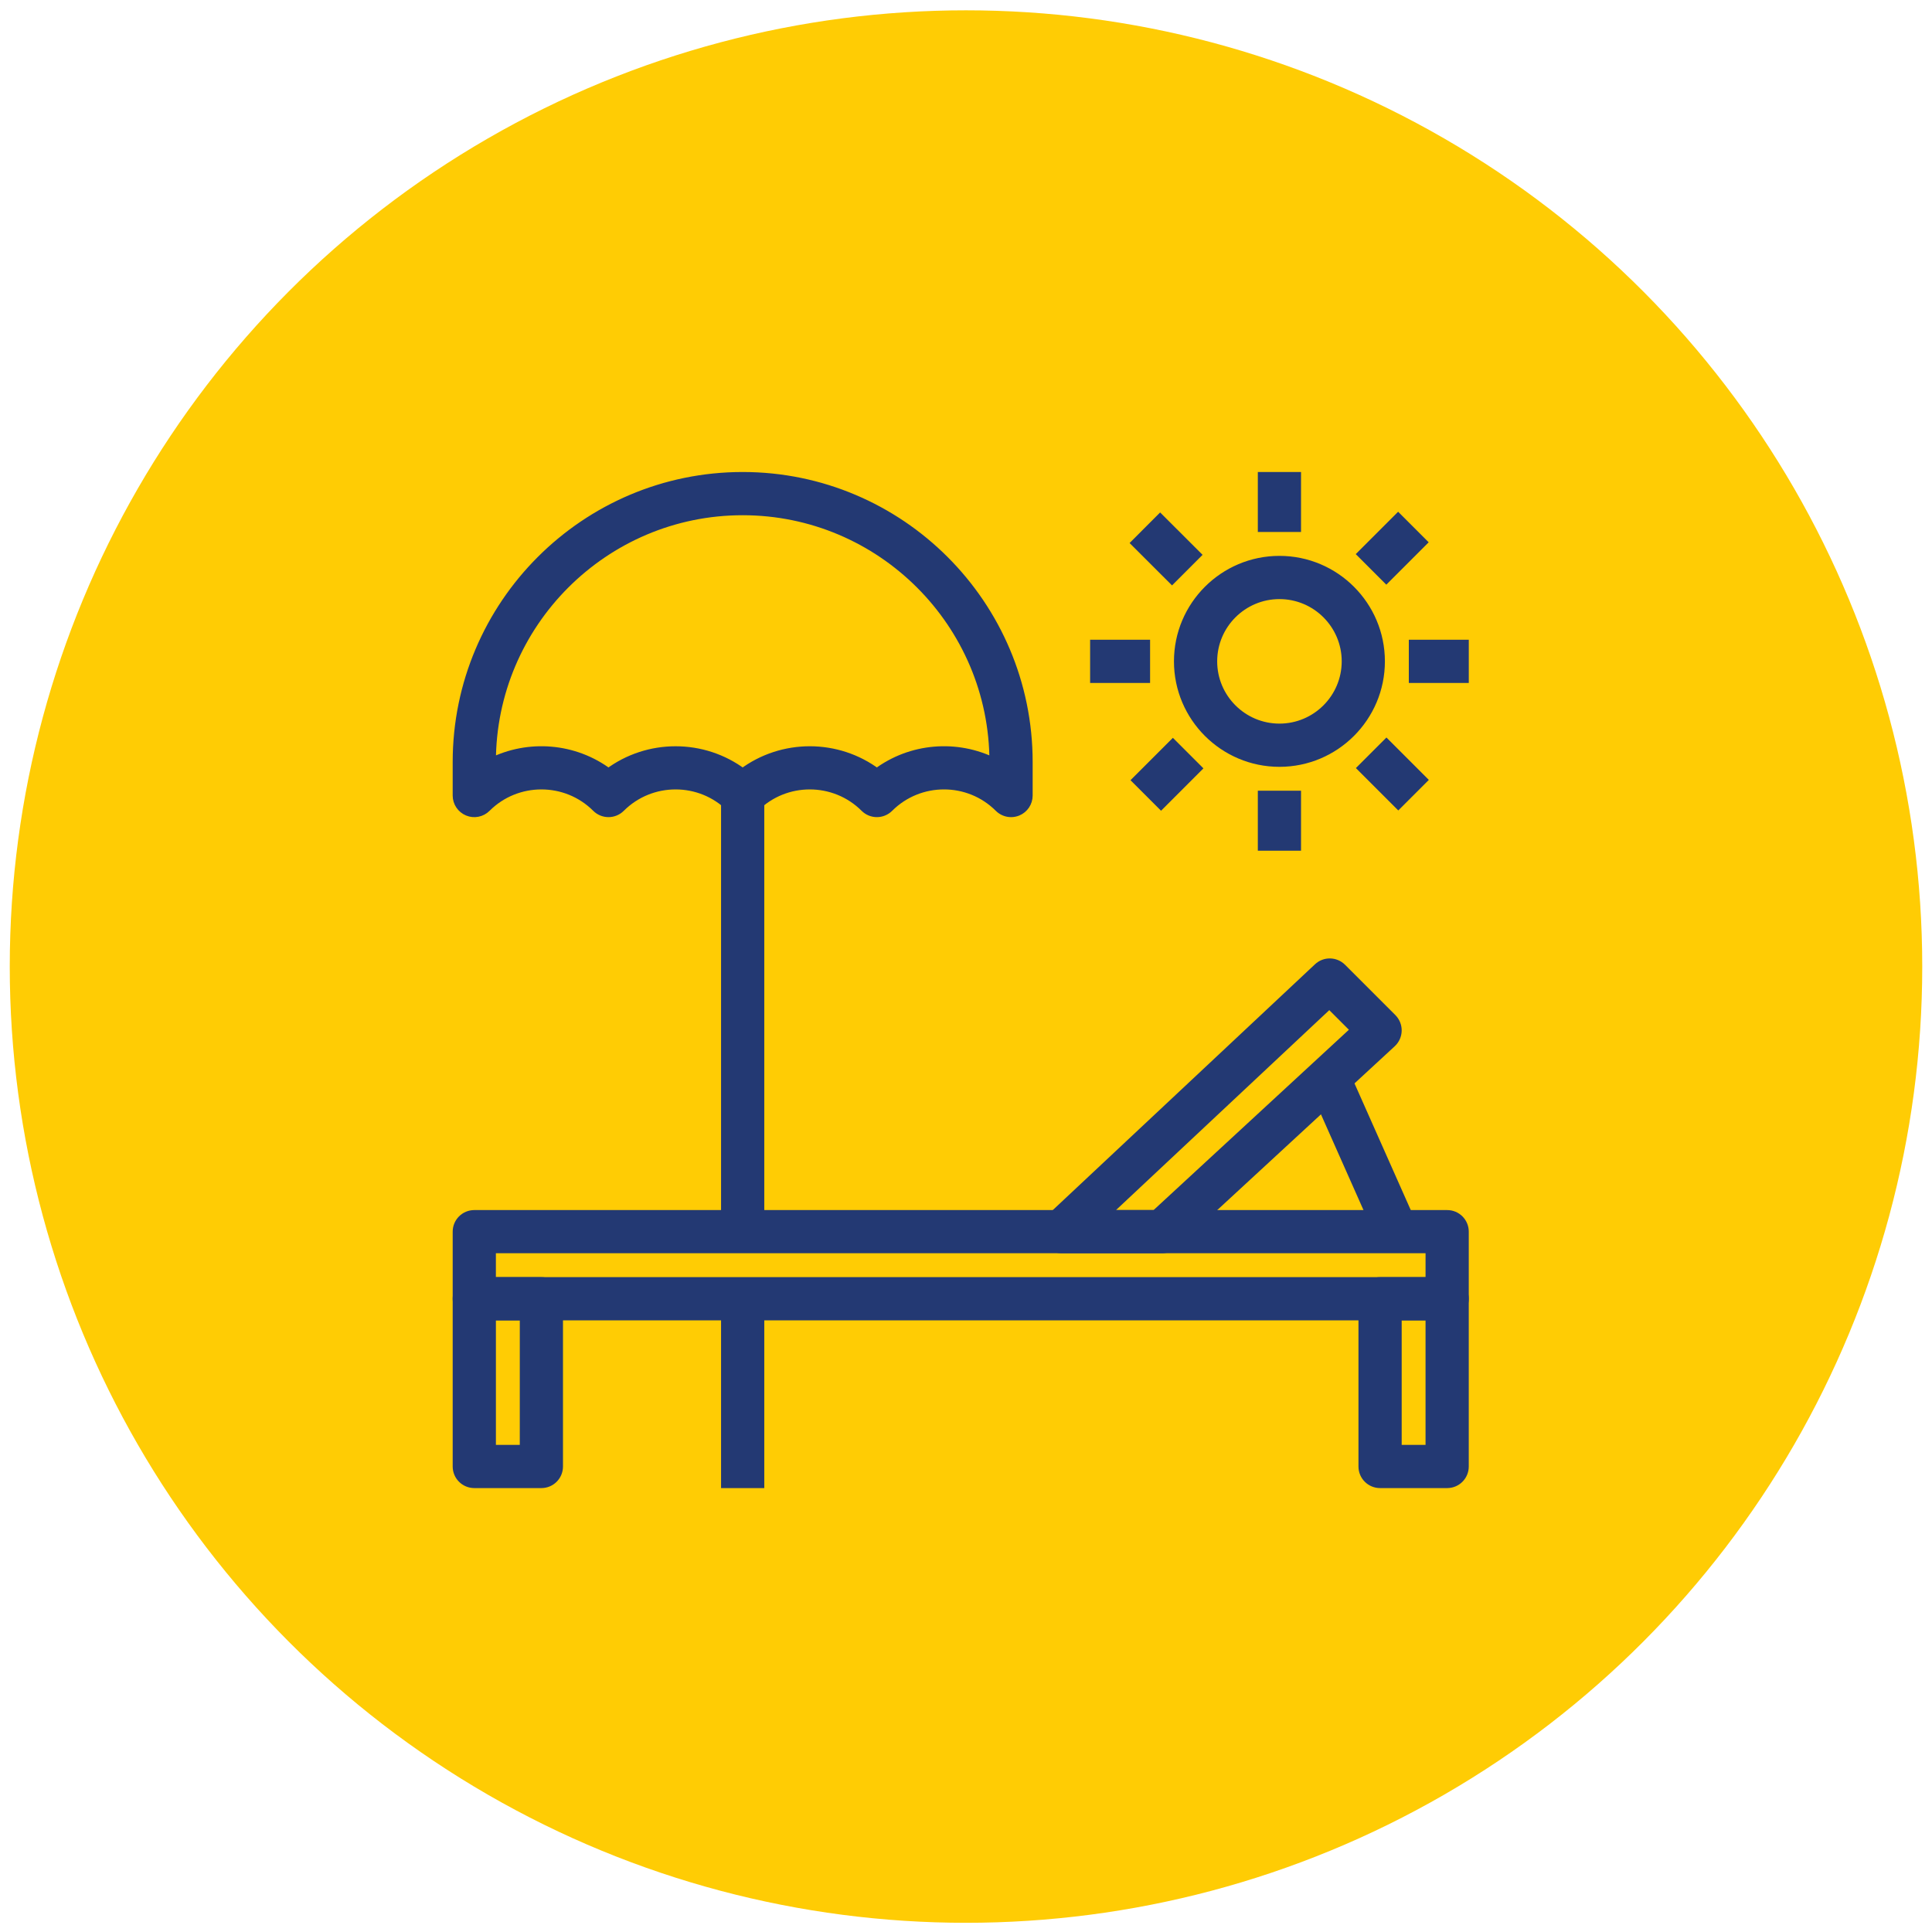 <?xml version="1.0" encoding="utf-8"?>
<!-- Generator: Adobe Illustrator 16.0.0, SVG Export Plug-In . SVG Version: 6.00 Build 0)  -->
<!DOCTYPE svg PUBLIC "-//W3C//DTD SVG 1.1//EN" "http://www.w3.org/Graphics/SVG/1.1/DTD/svg11.dtd">
<svg version="1.1" id="Layer_1" xmlns="http://www.w3.org/2000/svg" xmlns:xlink="http://www.w3.org/1999/xlink" x="0px" y="0px"
	 width="100px" height="100px" viewBox="0 0 100 100" enable-background="new 0 0 100 100" xml:space="preserve">
<circle fill="#FFCC04" cx="50" cy="50.029" r="49.495"/>
<g>
	<g>
		<path fill="#233973" d="M169.356,14.734c-0.479-3.313-3.081-5.915-6.394-6.393v-1.96c0-5.409-4.112-9.813-9.166-9.813
			c-4.908,0-9.019,4.27-9.166,9.52h0.063l-0.063,0.011v21.25c0,6.794-5.079,12.312-11.322,12.312s-11.322-5.524-11.322-12.312
			v-1.841c1.563,0,3.234-1.133,3.234-4.313v-2.712c6.921-1.77,11.862-7.712,11.862-14.449V1.785h-2.156l-0.046-14.035
			c-0.016-2.598-1.88-4.816-4.437-5.278c-0.552-1.689-2.368-2.612-4.058-2.061c-1.689,0.552-2.611,2.369-2.061,4.058
			c0.552,1.689,2.369,2.612,4.058,2.061c0.905-0.295,1.633-0.976,1.987-1.859c1.381,0.393,2.339,1.65,2.35,3.086l0.049,14.028
			h-2.156v2.279c-0.086,3.751-2.602,7.01-6.207,8.046c-1.93,0.611-4.002,0.611-5.932,0c-3.602-1.039-6.111-4.298-6.193-8.046V1.785
			h-3.235v-14.019c0.006-1.457,0.986-2.731,2.394-3.11c0.656,1.671,2.543,2.493,4.214,1.837s2.493-2.543,1.837-4.214
			c-0.656-1.67-2.543-2.493-4.214-1.836c-0.905,0.356-1.604,1.098-1.903,2.023c-2.584,0.442-4.477,2.678-4.484,5.3V1.785h-2.156
			v2.243c0,6.745,4.943,12.69,11.861,14.455v2.712c0,3.181,1.672,4.313,3.235,4.313v1.841c0,7.98,6.046,14.468,13.479,14.468
			s13.479-6.495,13.479-14.468V6.15c0.108-4.092,3.256-7.422,7.01-7.422c3.865,0,7.01,3.433,7.01,7.656v1.957
			c-4.127,0.596-6.988,4.423-6.393,8.548c0.595,4.128,4.423,6.989,8.549,6.394C167.089,22.688,169.951,18.859,169.356,14.734z
			 M127.378-15.469c-0.596,0-1.079-0.482-1.079-1.078c0-0.595,0.483-1.079,1.079-1.079s1.079,0.483,1.079,1.079
			C128.457-15.951,127.974-15.469,127.378-15.469z M114.438-17.625c0.596,0,1.078,0.483,1.078,1.079
			c0,0.596-0.482,1.078-1.078,1.078s-1.078-0.482-1.078-1.078C113.359-17.142,113.842-17.625,114.438-17.625z M106.889,4.028V3.941
			h3.236v0.123c0.08,4.687,3.198,8.776,7.697,10.097c2.356,0.746,4.887,0.746,7.244,0c4.5-1.318,7.621-5.408,7.703-10.097V3.941
			h2.157v0.086c0,5.999-4.624,11.277-10.999,12.554c-1.498,0.3-3.031,0.375-4.551,0.223c-0.5-0.048-0.997-0.123-1.488-0.226
			C111.514,15.305,106.889,10.026,106.889,4.028z M119.829,23.353c-0.971,0-1.078-1.511-1.078-2.158v-2.288
			c0.087,0.012,0.175,0.016,0.263,0.024c0.107,0.012,0.215,0.021,0.322,0.03c0.511,0.046,1.025,0.075,1.543,0.076h0.055
			c0.518,0,1.031-0.03,1.537-0.076c0.107-0.01,0.223-0.019,0.334-0.03c0.085-0.01,0.174-0.013,0.259-0.024v2.288
			c0,0.647-0.108,2.158-1.079,2.158H119.829z M161.885,21.194c-2.978,0-5.392-2.413-5.392-5.392c0-2.977,2.414-5.392,5.392-5.392
			s5.392,2.415,5.392,5.392C167.272,18.779,164.861,21.191,161.885,21.194z"/>
	</g>
</g>
<g>
	<g>
		<g>
			<g>
				<path fill="#233973" d="M151.536,41.91c-3.351,0.036-6.103,2.69-6.261,6.042l0.001,46.09c0,3.098,2.808,5.617,6.26,5.617h39.595
					c3.452,0,6.261-2.52,6.261-5.617V47.928c-0.157-3.328-2.909-5.982-6.267-6.018h-6.609v-3.237c0-0.578-0.809-0.787-1.353-0.787
					h-5.101l-0.117-0.334c-0.986-2.814-3.487-4.494-6.691-4.494l-0.277-0.005c-2.863,0-5.441,1.81-6.416,4.504l-0.119,0.33h-5.018
					c-0.473,0-1.271,0.166-1.271,0.787v3.237H151.536z M191.131,97.439h-39.595c-1.986,0-4.04-1.271-4.04-3.398V47.928
					c0.188-2.146,1.921-3.76,4.031-3.799h6.626v4.604c0.056,0.568,0.563,1.031,1.181,1.031l23.829-0.002c0.002,0,0.004,0,0.006,0
					c0.728,0,1.266-0.472,1.352-1.097l-0.005-4.537h6.615c2.119,0.039,3.852,1.652,4.04,3.754l0.002,46.158
					C195.173,96.168,193.118,97.439,191.131,97.439z M182.296,47.543h-21.924v-7.438h4.927c0.497-0.065,0.938-0.483,1.036-1.036
					c0.533-2.324,2.549-3.973,4.906-4.034c2.374,0.07,4.355,1.722,4.848,4.017c0.105,0.583,0.581,1.011,1.158,1.055l5.049-0.001
					V47.543z"/>
			</g>
			<g>
				<path fill="#233973" d="M154.393,71.104c-0.277,0-0.543,0.103-0.749,0.29c-0.415,0.437-0.415,1.158,0.024,1.618l3.297,3.376
					c0.195,0.219,0.451,0.335,0.719,0.335v0.5l0.032-0.501c0.304-0.005,0.58-0.124,0.788-0.335l6.289-5.966
					c0.209-0.191,0.326-0.445,0.338-0.72s-0.084-0.537-0.27-0.74l-0.087-0.087c-0.401-0.423-1.12-0.451-1.553-0.056l-5.503,5.244
					l-2.519-2.609C154.986,71.228,154.7,71.104,154.393,71.104z"/>
			</g>
			<g>
				<path fill="#233973" d="M169.725,72.491c-0.611,0-1.109,0.498-1.109,1.109s0.498,1.108,1.109,1.108h18.51
					c0.611,0,1.109-0.497,1.109-1.108s-0.498-1.109-1.109-1.109H169.725z"/>
			</g>
			<g>
				<path fill="#233973" d="M154.393,58.228c-0.277,0-0.544,0.103-0.749,0.29c-0.415,0.438-0.415,1.159,0.024,1.62l3.297,3.376
					c0.195,0.217,0.452,0.332,0.722,0.333v0.5l0.03-0.501c0.303-0.004,0.58-0.123,0.787-0.334l6.289-5.967
					c0.424-0.389,0.452-1.041,0.068-1.46l-0.087-0.087c-0.402-0.424-1.12-0.449-1.553-0.055l-5.504,5.244l-2.518-2.611
					C154.986,58.35,154.7,58.228,154.393,58.228z"/>
			</g>
			<g>
				<path fill="#233973" d="M169.725,59.615c-0.611,0-1.109,0.498-1.109,1.109s0.498,1.108,1.109,1.108h18.51
					c0.611,0,1.109-0.497,1.109-1.108s-0.498-1.109-1.109-1.109H169.725z"/>
			</g>
			<g>
				<path fill="#233973" d="M154.393,83.98c-0.277,0-0.543,0.103-0.749,0.29c-0.415,0.437-0.415,1.158,0.024,1.619l3.297,3.377
					c0.195,0.218,0.452,0.333,0.722,0.333v0.5l0.03-0.501c0.304-0.005,0.58-0.123,0.787-0.333l6.289-5.968
					c0.424-0.39,0.452-1.042,0.068-1.461l-0.087-0.086c-0.401-0.424-1.121-0.449-1.554-0.056l-5.503,5.244l-2.518-2.611
					C154.986,84.103,154.701,83.98,154.393,83.98z"/>
			</g>
			<g>
				<path fill="#233973" d="M169.725,85.366c-0.611,0-1.109,0.499-1.109,1.111c0,0.611,0.498,1.109,1.109,1.109h18.51
					c0.611,0,1.109-0.498,1.109-1.109c0-0.612-0.498-1.111-1.109-1.111H169.725z"/>
			</g>
		</g>
	</g>
</g>
<g>
	<path fill="#233973" stroke="#233973" stroke-width="0.5" stroke-miterlimit="10" d="M-101.13-14.542
		c-0.563,0-1.021,0.458-1.021,1.021V1.197c0,7.829,5.281,14.727,12.843,16.772l1.059,0.287v10.746c0,0.562,0.458,1.02,1.021,1.02
		h32.384c0.563,0,1.021-0.458,1.021-1.02V18.255l1.057-0.288c7.539-2.052,12.855-8.951,12.926-16.781v-14.707
		c0-0.563-0.457-1.021-1.02-1.021h-17.285l8.867-10.435l5.539-4.43c0.225-0.181,0.365-0.45,0.381-0.739
		c0.016-0.291-0.092-0.574-0.297-0.778l-7.523-7.524c-0.193-0.192-0.449-0.299-0.721-0.299c-0.352,0.019-0.623,0.159-0.803,0.388
		l-4.625,5.819l-21.25,17.998H-101.13z M-55.865,27.981h-30.342v-9.407h30.342V27.981z M-57.297,16.534h-27.477
		c-8.455,0-15.335-6.88-15.335-15.335v-3.313h58.23v3.291C-41.955,9.794-48.729,16.534-57.297,16.534z M-41.879-4.155h-58.23V-12.5
		h58.23V-4.155z M-60.82-14.542h-14.598l19.6-16.6c0.049-0.042,0.098-0.093,0.141-0.147l3.869-4.903l5.904,5.904l-4.832,3.867
		c-0.053,0.042-0.102,0.089-0.145,0.14L-60.82-14.542z"/>
</g>
<g>
	<path fill="#233973" stroke="#233973" stroke-width="0.75" stroke-miterlimit="10" d="M44.666-18.849H8.193
		c-0.844,0-1.53-0.687-1.53-1.53v-26.347c0-0.844,0.687-1.531,1.53-1.531h7.7c0.507,0,0.918-0.411,0.918-0.918
		c0-0.507-0.411-0.918-0.918-0.918h-7.7c-1.856,0-3.367,1.511-3.367,3.368v26.348c0,1.855,1.51,3.366,3.367,3.366h36.472
		c0.507,0,0.918-0.411,0.918-0.918S45.172-18.849,44.666-18.849z"/>
	<path fill="#233973" stroke="#233973" stroke-width="0.75" stroke-miterlimit="10" d="M64.076-50.094H19.567
		c-0.508,0-0.919,0.412-0.919,0.918c0,0.508,0.411,0.918,0.919,0.918h33.968v0.307c0,0.507,0.412,0.918,0.92,0.918
		c0.506,0,0.918-0.411,0.918-0.918v-0.307h8.703c0.844,0,1.529,0.687,1.529,1.531v26.348c0,0.844-0.686,1.53-1.529,1.53h-8.703
		v-0.328c0-0.507-0.412-0.917-0.918-0.917c-0.508,0-0.92,0.41-0.92,0.917v0.328h-5.197c-0.506,0-0.918,0.411-0.918,0.918
		s0.412,0.918,0.918,0.918h15.738c1.855,0,3.367-1.511,3.367-3.366v-26.348C67.443-48.583,65.932-50.094,64.076-50.094z"/>
	<path fill="#233973" stroke="#233973" stroke-width="0.75" stroke-miterlimit="10" d="M53.535-22.236
		c0,0.507,0.412,0.918,0.92,0.918c0.506,0,0.918-0.411,0.918-0.918v-1.225c0-0.508-0.412-0.919-0.918-0.919
		c-0.508,0-0.92,0.411-0.92,0.919V-22.236z"/>
	<path fill="#233973" stroke="#233973" stroke-width="0.75" stroke-miterlimit="10" d="M53.535-32.808
		c0,0.507,0.412,0.918,0.92,0.918c0.506,0,0.918-0.411,0.918-0.918v-1.225c0-0.508-0.412-0.919-0.918-0.919
		c-0.508,0-0.92,0.411-0.92,0.919V-32.808z"/>
	<path fill="#233973" stroke="#233973" stroke-width="0.75" stroke-miterlimit="10" d="M53.535-38.093
		c0,0.507,0.412,0.918,0.92,0.918c0.506,0,0.918-0.411,0.918-0.918v-1.224c0-0.508-0.412-0.919-0.918-0.919
		c-0.508,0-0.92,0.411-0.92,0.919V-38.093z"/>
	<path fill="#233973" stroke="#233973" stroke-width="0.75" stroke-miterlimit="10" d="M53.535-27.521
		c0,0.507,0.412,0.918,0.92,0.918c0.506,0,0.918-0.411,0.918-0.918v-1.225c0-0.508-0.412-0.919-0.918-0.919
		c-0.508,0-0.92,0.411-0.92,0.919V-27.521z"/>
	<path fill="#233973" stroke="#233973" stroke-width="0.75" stroke-miterlimit="10" d="M53.535-43.379
		c0,0.507,0.412,0.918,0.92,0.918c0.506,0,0.918-0.411,0.918-0.918v-1.225c0-0.507-0.412-0.918-0.918-0.918
		c-0.508,0-0.92,0.411-0.92,0.918V-43.379z"/>
	<path fill="#233973" stroke="#233973" stroke-width="0.75" stroke-miterlimit="10" d="M41.116-36.607h-3.458l-5.676-6.701
		c-1.219-1.439-3-2.265-4.887-2.265h-1.03c-0.643,0-1.095,0.675-0.849,1.269l3.184,7.697h-4.656l-2.149-3.249
		c-0.818-1.237-2.194-1.977-3.678-1.977h-1.764c-0.636,0-1.089,0.663-0.854,1.256l2.873,7.256l-2.873,7.256
		c-0.235,0.594,0.218,1.257,0.854,1.257h1.764c1.484,0,2.86-0.738,3.679-1.977l2.149-3.249H28.4l-0.646,1.563
		c-0.193,0.469,0.029,1.007,0.498,1.199c0.463,0.191,1.008-0.034,1.2-0.496l0.937-2.266h4.863l-4.67,5.515
		c-0.793,0.938-1.921,1.51-3.136,1.603l0.604-1.46c0.194-0.468-0.029-1.005-0.498-1.199c-0.468-0.194-1.005,0.029-1.199,0.497
		l-1.134,2.742c-0.246,0.595,0.206,1.27,0.849,1.27h1.03c1.886,0,3.668-0.825,4.887-2.266l5.675-6.701h3.459
		c2.211,0,4.271-0.988,5.652-2.713c0.27-0.335,0.27-0.813,0-1.148C45.386-35.618,43.327-36.607,41.116-36.607z M27.444-43.723
		c1.215,0.092,2.343,0.665,3.136,1.602l4.67,5.514h-4.863L27.444-43.723z M41.116-31.868H29.772c-0.003,0-0.006,0-0.009,0H23.25
		c-0.308,0-0.596,0.153-0.766,0.411l-2.422,3.661c-0.478,0.722-1.28,1.153-2.146,1.153h-0.412l2.509-6.339
		c0.085-0.217,0.085-0.459,0-0.676l-2.509-6.338h0.412c0.866,0,1.668,0.431,2.146,1.154l2.422,3.66
		c0.17,0.257,0.458,0.412,0.766,0.412h6.521c0.001,0,0.002,0,0.003,0s0.003,0,0.005,0h11.336c1.387,0,2.693,0.521,3.688,1.45
		C43.809-32.39,42.502-31.868,41.116-31.868z"/>
</g>
<g>
	<g>
		<g>
			<path fill="#233973" stroke="#233973" stroke-width="0.5" stroke-miterlimit="10" d="M74.906,62.883H24.549
				c-0.479,0-0.868,0.388-0.868,0.868v3.473c0,0.48,0.389,0.868,0.868,0.868h50.357c0.479,0,0.867-0.388,0.867-0.868v-3.473
				C75.773,63.271,75.386,62.883,74.906,62.883z M74.036,66.355H25.417v-1.737h48.62L74.036,66.355L74.036,66.355z"/>
		</g>
	</g>
	<g>
		<g>
			<path fill="#233973" stroke="#233973" stroke-width="0.5" stroke-miterlimit="10" d="M28.022,66.355h-3.473
				c-0.479,0-0.868,0.388-0.868,0.868v8.683c0,0.479,0.389,0.867,0.868,0.867h3.473c0.479,0,0.868-0.388,0.868-0.867v-8.683
				C28.89,66.743,28.501,66.355,28.022,66.355z M27.154,75.036h-1.736v-6.944h1.737L27.154,75.036L27.154,75.036z"/>
		</g>
	</g>
	<g>
		<g>
			<path fill="#233973" stroke="#233973" stroke-width="0.5" stroke-miterlimit="10" d="M74.906,66.355h-3.474
				c-0.479,0-0.868,0.388-0.868,0.868v8.683c0,0.479,0.389,0.867,0.868,0.867h3.474c0.479,0,0.867-0.388,0.867-0.867v-8.683
				C75.773,66.743,75.386,66.355,74.906,66.355z M74.036,75.036h-1.735v-6.944h1.735V75.036z"/>
		</g>
	</g>
	<g>
		<g>
			<path fill="#233973" stroke="#233973" stroke-width="0.5" stroke-miterlimit="10" d="M72.047,52.717l-2.604-2.604
				c-0.333-0.331-0.867-0.341-1.208-0.02L54.343,63.116c-0.261,0.245-0.345,0.622-0.213,0.954c0.13,0.33,0.45,0.548,0.808,0.548
				h5.209c0.217,0,0.428-0.082,0.589-0.231l11.287-10.418c0.173-0.16,0.272-0.385,0.278-0.62
				C72.306,53.112,72.213,52.884,72.047,52.717z M59.807,62.883h-2.675l11.677-10.946l1.37,1.37L59.807,62.883z"/>
		</g>
	</g>
	<g>
		<g>
			
				<rect x="69.694" y="55.57" transform="matrix(-0.914 0.406 -0.406 -0.914 159.345 85.885)" fill="#233973" stroke="#233973" stroke-width="0.5" stroke-miterlimit="10" width="1.736" height="8.55"/>
		</g>
	</g>
	<g>
		<g>
			<path fill="#233973" stroke="#233973" stroke-width="0.5" stroke-miterlimit="10" d="M38.441,24.681
				c-8.139,0-14.76,6.621-14.76,14.76v1.736c0,0.351,0.212,0.667,0.537,0.802c0.323,0.135,0.697,0.061,0.945-0.188
				c1.577-1.574,4.143-1.574,5.719,0c0.339,0.338,0.889,0.338,1.228,0c1.577-1.574,4.142-1.574,5.718,0
				c0.339,0.338,0.889,0.338,1.227,0c1.577-1.574,4.142-1.574,5.719,0c0.338,0.338,0.888,0.338,1.227,0
				c1.576-1.574,4.143-1.575,5.718,0c0.166,0.165,0.388,0.254,0.613,0.254c0.112,0,0.225-0.022,0.333-0.066
				c0.325-0.135,0.535-0.452,0.535-0.802v-1.736C53.2,31.302,46.58,24.681,38.441,24.681z M51.464,39.491
				c-1.934-0.973-4.304-0.793-6.077,0.54c-1.025-0.77-2.249-1.155-3.473-1.155c-1.224,0-2.448,0.385-3.473,1.155
				c-2.048-1.539-4.898-1.539-6.946,0c-1.773-1.333-4.143-1.513-6.078-0.54v-0.049c0-7.182,5.842-13.024,13.023-13.024
				s13.023,5.842,13.023,13.024V39.491L51.464,39.491z"/>
		</g>
	</g>
	<g>
		<g>
			<path fill="#233973" stroke="#233973" stroke-width="0.5" stroke-miterlimit="10" d="M66.224,29.022
				c-2.873,0-5.21,2.336-5.21,5.21c0,2.873,2.337,5.209,5.21,5.209s5.208-2.337,5.208-5.209
				C71.432,31.358,69.097,29.022,66.224,29.022z M66.224,37.704c-1.915,0-3.473-1.558-3.473-3.472c0-1.916,1.558-3.473,3.473-3.473
				s3.473,1.557,3.473,3.473C69.696,36.146,68.139,37.704,66.224,37.704z"/>
		</g>
	</g>
	<g>
		<g>
			
				<rect x="65.355" y="24.681" fill="#233973" stroke="#233973" stroke-width="0.5" stroke-miterlimit="10" width="1.736" height="2.604"/>
		</g>
	</g>
	<g>
		<g>
			
				<rect x="73.17" y="33.363" fill="#233973" stroke="#233973" stroke-width="0.5" stroke-miterlimit="10" width="2.604" height="1.737"/>
		</g>
	</g>
	<g>
		<g>
			
				<rect x="56.674" y="33.363" fill="#233973" stroke="#233973" stroke-width="0.5" stroke-miterlimit="10" width="2.604" height="1.737"/>
		</g>
	</g>
	<g>
		<g>
			
				<rect x="70.756" y="27.53" transform="matrix(-0.707 0.707 -0.707 -0.707 143.083 -2.492)" fill="#233973" stroke="#233973" stroke-width="0.5" stroke-miterlimit="10" width="2.603" height="1.737"/>
		</g>
	</g>
	<g>
		<g>
			
				<rect x="59.088" y="39.201" transform="matrix(-0.707 0.707 -0.707 -0.707 131.426 25.71)" fill="#233973" stroke="#233973" stroke-width="0.5" stroke-miterlimit="10" width="2.603" height="1.736"/>
		</g>
	</g>
	<g>
		<g>
			
				<rect x="71.187" y="38.764" transform="matrix(-0.707 0.707 -0.707 -0.707 151.338 17.444)" fill="#233973" stroke="#233973" stroke-width="0.5" stroke-miterlimit="10" width="1.737" height="2.603"/>
		</g>
	</g>
	<g>
		<g>
			
				<rect x="59.52" y="27.092" transform="matrix(-0.707 0.708 -0.708 -0.707 123.153 5.732)" fill="#233973" stroke="#233973" stroke-width="0.5" stroke-miterlimit="10" width="1.736" height="2.603"/>
		</g>
	</g>
	<g>
		<g>
			
				<rect x="65.355" y="41.177" fill="#233973" stroke="#233973" stroke-width="0.5" stroke-miterlimit="10" width="1.736" height="2.605"/>
		</g>
	</g>
	<g>
		<g>
			
				<rect x="37.572" y="41.177" fill="#233973" stroke="#233973" stroke-width="0.5" stroke-miterlimit="10" width="1.737" height="22.574"/>
		</g>
	</g>
	<g>
		<g>
			
				<rect x="37.572" y="67.224" fill="#233973" stroke="#233973" stroke-width="0.5" stroke-miterlimit="10" width="1.737" height="9.55"/>
		</g>
	</g>
</g>
</svg>
